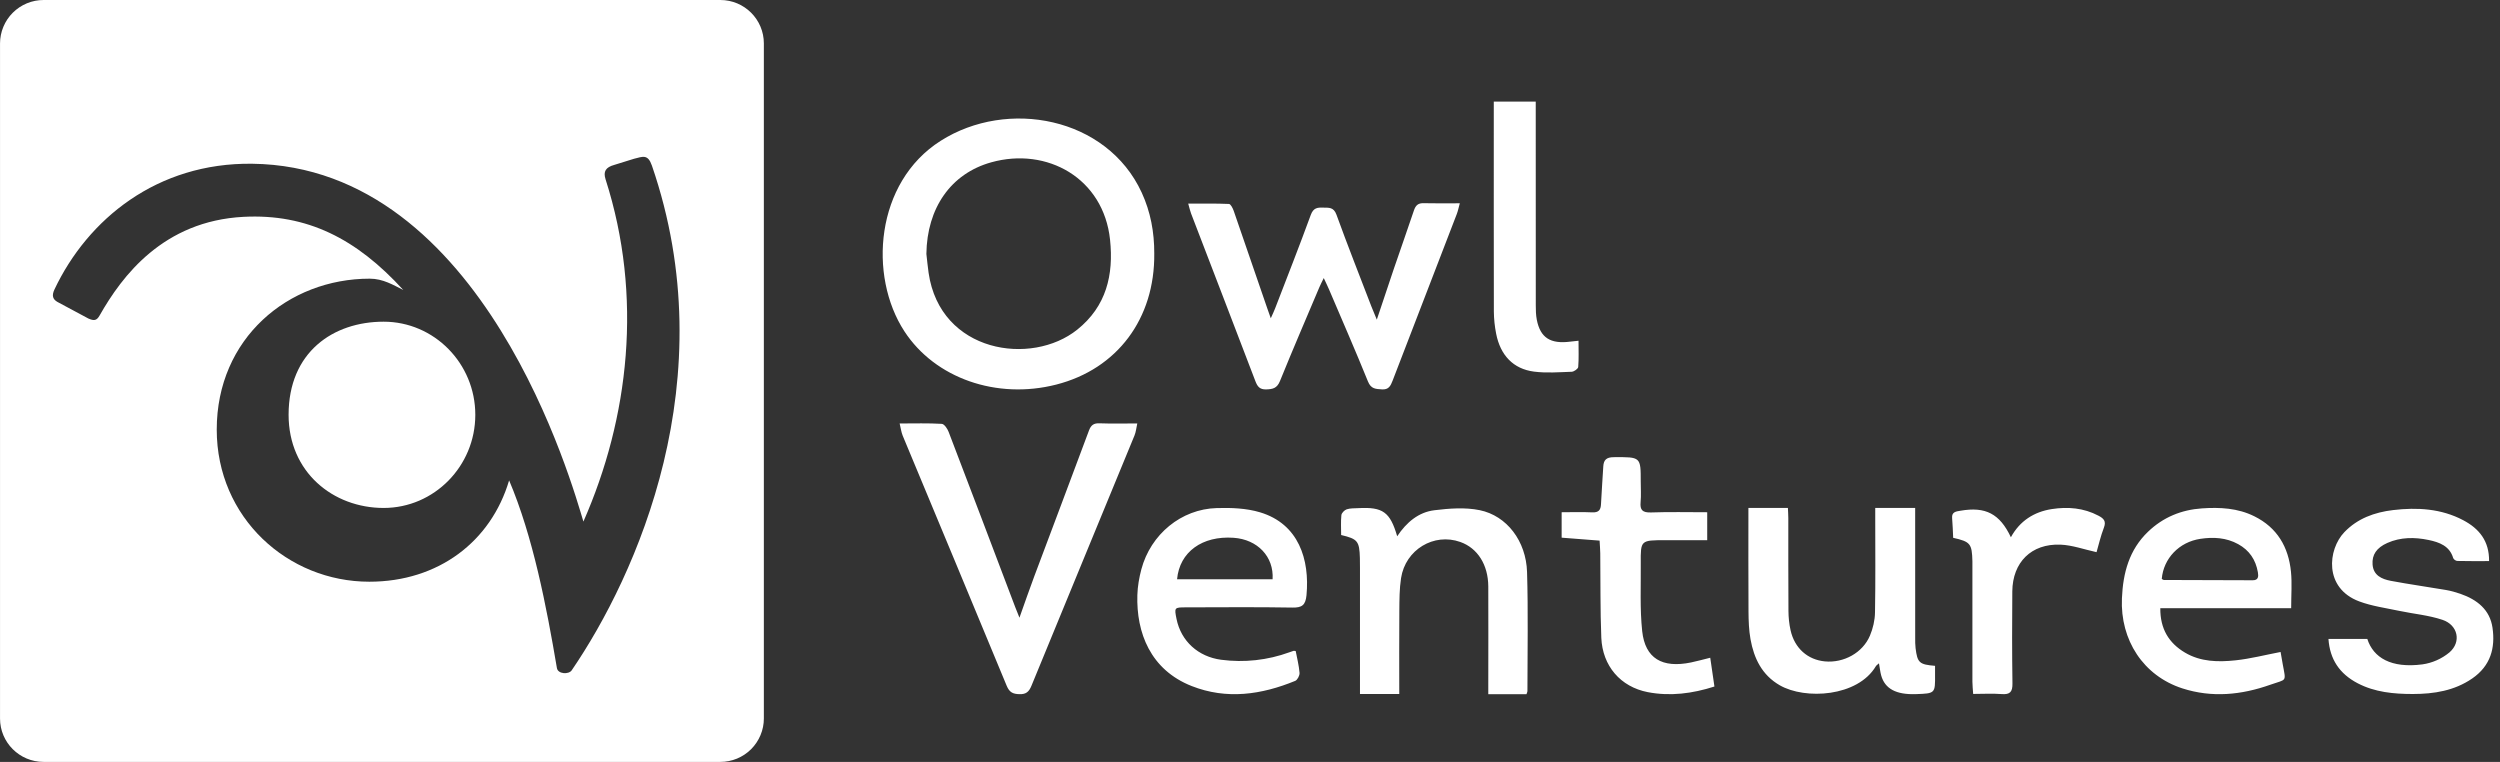 <svg width="105" height="32" viewBox="0 0 105 32" fill="none" xmlns="http://www.w3.org/2000/svg">
<rect x="0" y="0" width="105" height="32" fill="#333333" stroke="none"/>
<g clip-path="url(#clip0_414_50793)">
<path fill-rule="evenodd" clip-rule="evenodd" d="M38.908 10.665C38.939 10.93 38.963 11.195 39.001 11.459C39.489 14.823 43.323 15.387 45.246 13.844C46.465 12.867 46.779 11.547 46.622 10.067C46.349 7.484 43.977 6.163 41.633 6.817C39.934 7.291 38.933 8.738 38.908 10.665ZM48.479 10.645C48.508 13.382 46.925 15.498 44.361 16.153C41.862 16.791 39.273 15.889 37.985 13.916C36.465 11.585 36.76 7.659 39.507 5.915C42.307 4.135 46.485 4.909 47.951 8.087C48.326 8.9 48.482 9.756 48.479 10.645ZM55.598 11.678C55.518 11.844 55.46 11.953 55.412 12.067C54.857 13.379 54.293 14.686 53.758 16.006C53.634 16.313 53.449 16.347 53.178 16.355C52.912 16.363 52.812 16.238 52.724 16.003C51.829 13.655 50.924 11.311 50.025 8.966C49.984 8.86 49.961 8.747 49.905 8.552C50.51 8.552 51.065 8.542 51.617 8.566C51.689 8.569 51.777 8.745 51.816 8.856C52.288 10.215 52.754 11.576 53.221 12.938L53.373 13.368C53.459 13.175 53.513 13.063 53.557 12.947C54.06 11.641 54.573 10.339 55.053 9.025C55.163 8.727 55.333 8.711 55.571 8.72C55.804 8.728 56.011 8.686 56.131 9.016C56.599 10.307 57.104 11.584 57.596 12.865C57.654 13.017 57.719 13.166 57.826 13.425C58.087 12.647 58.309 11.975 58.536 11.305C58.816 10.483 59.108 9.665 59.384 8.841C59.456 8.625 59.563 8.527 59.79 8.534C60.276 8.547 60.764 8.538 61.312 8.538C61.259 8.73 61.234 8.863 61.186 8.987C60.288 11.322 59.386 13.654 58.49 15.987C58.406 16.209 58.321 16.374 58.042 16.354C57.785 16.335 57.584 16.344 57.454 16.021C56.929 14.725 56.368 13.444 55.82 12.158C55.76 12.018 55.693 11.882 55.598 11.678ZM37.785 17.786C38.42 17.786 38.989 17.768 39.554 17.802C39.658 17.807 39.79 18.002 39.842 18.138C40.781 20.587 41.708 23.042 42.638 25.495C42.682 25.609 42.729 25.723 42.817 25.943C43.048 25.298 43.234 24.751 43.437 24.212C44.202 22.168 44.976 20.128 45.736 18.083C45.823 17.849 45.941 17.77 46.181 17.779C46.684 17.798 47.189 17.785 47.766 17.785C47.723 17.98 47.709 18.143 47.65 18.287C46.208 21.793 44.759 25.297 43.32 28.805C43.217 29.054 43.096 29.163 42.821 29.155C42.549 29.149 42.398 29.086 42.281 28.803C40.833 25.299 39.369 21.801 37.914 18.3C37.854 18.154 37.835 17.99 37.785 17.786ZM90.794 24.315C90.824 24.329 90.855 24.359 90.887 24.359C92.129 24.365 93.373 24.367 94.615 24.371C94.856 24.371 94.861 24.211 94.831 24.035C94.74 23.507 94.47 23.11 94.004 22.854C93.503 22.578 92.963 22.55 92.423 22.63C91.52 22.762 90.865 23.459 90.794 24.315ZM96.23 25.543H90.733C90.725 26.409 91.089 27.007 91.77 27.41C92.432 27.802 93.168 27.81 93.892 27.734C94.521 27.667 95.141 27.506 95.785 27.383C95.809 27.519 95.84 27.704 95.873 27.888C96.015 28.667 96.057 28.51 95.353 28.759C94.142 29.188 92.904 29.314 91.659 28.912C90.022 28.383 89.044 26.884 89.121 25.128C89.167 24.056 89.427 23.091 90.216 22.334C90.853 21.722 91.62 21.411 92.481 21.352C93.236 21.301 93.982 21.336 94.684 21.685C95.639 22.159 96.117 22.969 96.221 24.015C96.269 24.497 96.229 24.989 96.229 25.543M49.437 24.329H53.449C53.508 23.379 52.816 22.657 51.812 22.587C50.495 22.495 49.541 23.181 49.437 24.329ZM54.42 27.345C54.477 27.647 54.556 27.951 54.581 28.261C54.59 28.37 54.492 28.557 54.401 28.596C52.978 29.18 51.52 29.392 50.053 28.815C48.316 28.131 47.722 26.571 47.769 24.992C47.78 24.63 47.844 24.261 47.937 23.911C48.328 22.443 49.61 21.38 51.103 21.339C51.711 21.321 52.349 21.344 52.925 21.518C54.548 22.007 55.012 23.503 54.873 24.998C54.833 25.416 54.683 25.526 54.281 25.518C52.792 25.491 51.3 25.507 49.81 25.509C49.322 25.509 49.318 25.517 49.413 25.991C49.601 26.931 50.328 27.583 51.288 27.71C52.256 27.838 53.24 27.73 54.157 27.395C54.214 27.374 54.272 27.351 54.331 27.335C54.352 27.329 54.379 27.339 54.42 27.345ZM58.682 22.524C59.073 21.934 59.582 21.511 60.243 21.43C60.871 21.353 61.535 21.302 62.147 21.427C63.288 21.661 64.096 22.726 64.136 24.022C64.187 25.69 64.152 27.361 64.152 29.03C64.152 29.066 64.13 29.102 64.112 29.155H62.508V28.703C62.508 27.346 62.515 25.989 62.508 24.632C62.503 23.717 62.056 23.019 61.334 22.763C60.225 22.367 59.028 23.084 58.844 24.282C58.775 24.729 58.776 25.19 58.772 25.644C58.763 26.803 58.769 27.962 58.769 29.148H57.119V28.719V23.866C57.119 23.722 57.119 23.579 57.115 23.435C57.095 22.728 57.021 22.635 56.328 22.471C56.328 22.201 56.309 21.915 56.338 21.635C56.348 21.544 56.468 21.423 56.562 21.391C56.714 21.342 56.886 21.351 57.05 21.342C58.077 21.286 58.385 21.503 58.682 22.524ZM81.272 27.965V28.335C81.279 29.124 81.279 29.124 80.474 29.153C79.641 29.183 79.165 28.931 79.009 28.366C78.969 28.219 78.953 28.065 78.917 27.859C78.847 27.923 78.807 27.945 78.787 27.979C78.025 29.267 75.819 29.399 74.747 28.78C74.005 28.352 73.666 27.655 73.521 26.847C73.453 26.467 73.44 26.074 73.437 25.686C73.428 24.245 73.433 22.803 73.433 21.334H75.092C75.098 21.483 75.109 21.623 75.109 21.762C75.111 23.062 75.105 24.362 75.115 25.663C75.117 25.934 75.145 26.209 75.204 26.473C75.373 27.227 75.925 27.713 76.65 27.779C77.437 27.851 78.231 27.42 78.537 26.698C78.665 26.396 78.745 26.05 78.75 25.723C78.774 24.411 78.76 23.096 78.76 21.783V21.334H80.437V21.799L80.438 26.792C80.438 26.935 80.436 27.079 80.454 27.22C80.53 27.835 80.61 27.911 81.273 27.965M97.795 26.835H99.427C99.68 27.623 100.427 28.075 101.739 27.904C102.158 27.845 102.552 27.67 102.878 27.4C103.387 26.96 103.234 26.252 102.587 26.034C102.002 25.837 101.366 25.783 100.756 25.654C100.196 25.535 99.617 25.457 99.088 25.259C97.593 24.7 97.768 23.075 98.463 22.351C99.016 21.775 99.728 21.516 100.512 21.423C101.53 21.303 102.532 21.362 103.452 21.847C104.124 22.201 104.552 22.722 104.541 23.566C104.083 23.566 103.643 23.571 103.204 23.56C103.144 23.559 103.049 23.49 103.033 23.435C102.884 22.933 102.457 22.774 102 22.679C101.416 22.557 100.828 22.556 100.27 22.803C99.812 23.007 99.618 23.302 99.648 23.71C99.682 24.165 100.029 24.322 100.412 24.395C101.181 24.54 101.957 24.647 102.729 24.779C102.934 24.815 103.137 24.871 103.333 24.939C104.044 25.185 104.576 25.611 104.685 26.364C104.808 27.211 104.607 27.963 103.835 28.495C103.088 29.01 102.229 29.148 101.34 29.148C100.537 29.148 99.744 29.075 99.018 28.695C98.258 28.296 97.853 27.689 97.795 26.835ZM71.703 21.514V22.688H69.942C68.911 22.688 68.905 22.688 68.912 23.647C68.921 24.602 68.871 25.563 68.972 26.51C69.096 27.656 69.814 28.072 71.022 27.823C71.28 27.77 71.534 27.698 71.83 27.625L72.006 28.834C71.083 29.13 70.15 29.252 69.207 29.07C68.058 28.847 67.305 27.967 67.255 26.787C67.207 25.607 67.225 24.423 67.211 23.242C67.209 23.069 67.193 22.896 67.183 22.706L65.589 22.582V21.514C66.017 21.514 66.441 21.498 66.861 21.519C67.15 21.535 67.232 21.415 67.242 21.171C67.266 20.644 67.31 20.118 67.338 19.591C67.354 19.322 67.462 19.203 67.78 19.201C68.911 19.195 68.911 19.183 68.911 20.225C68.911 20.515 68.932 20.806 68.905 21.093C68.876 21.415 68.978 21.535 69.345 21.523C70.116 21.495 70.888 21.514 71.703 21.514ZM66.298 14.311C66.298 14.701 66.314 15.059 66.285 15.415C66.279 15.49 66.109 15.61 66.011 15.614C65.483 15.632 64.947 15.675 64.428 15.608C63.558 15.496 63.015 14.921 62.838 14.015C62.777 13.708 62.745 13.396 62.742 13.083C62.736 10.265 62.739 7.447 62.739 4.629V4.267H64.501V4.713C64.501 7.419 64.501 10.123 64.503 12.829C64.503 13.029 64.507 13.231 64.545 13.427C64.693 14.187 65.117 14.457 65.959 14.348C66.036 14.338 66.113 14.331 66.298 14.311ZM82.033 22.588C82.02 22.316 82.013 22.037 81.989 21.759C81.965 21.493 82.166 21.48 82.338 21.451C83.392 21.267 83.992 21.577 84.457 22.565C84.833 21.875 85.433 21.496 86.177 21.381C86.846 21.278 87.513 21.33 88.135 21.659C88.357 21.776 88.468 21.888 88.364 22.16C88.228 22.515 88.143 22.888 88.055 23.191C87.53 23.076 87.037 22.895 86.538 22.875C85.317 22.827 84.528 23.617 84.517 24.836C84.506 26.125 84.504 27.415 84.523 28.705C84.528 29.053 84.427 29.181 84.066 29.151C83.683 29.121 83.296 29.145 82.873 29.145C82.861 28.951 82.841 28.791 82.841 28.631C82.84 26.995 82.841 25.361 82.841 23.727V23.574C82.822 22.832 82.758 22.753 82.033 22.588Z" fill="white"/>
<path fill-rule="evenodd" clip-rule="evenodd" d="M16.113 13.511C13.99 13.511 12.121 14.791 12.121 17.422C12.121 19.831 13.99 21.334 16.113 21.334C18.236 21.334 19.963 19.578 19.963 17.422C19.963 15.266 18.236 13.511 16.113 13.511Z" fill="white"/>
<path fill-rule="evenodd" clip-rule="evenodd" d="M0.001 1.488V30.176C0.001 31.184 0.819 32 1.83 32H30.253C30.493 32 30.731 31.953 30.953 31.862C31.174 31.77 31.376 31.636 31.546 31.467C31.715 31.297 31.85 31.096 31.942 30.875C32.035 30.653 32.082 30.416 32.082 30.176V1.824C32.082 0.816 31.264 2.80265e-06 30.253 2.80265e-06H1.833C1.593 -0 1.355 0.046 1.132 0.138C0.91 0.23 0.708 0.364 0.538 0.534C0.368 0.703 0.233 0.905 0.141 1.127C0.049 1.348 0.001 1.586 0.001 1.826M24.011 28.154C23.89 28.334 23.433 28.317 23.39 28.058C22.953 25.476 22.387 22.538 21.383 20.176C20.622 22.742 18.415 24.432 15.511 24.432C12.084 24.432 9.103 21.743 9.103 18.044C9.103 14.21 12.103 11.704 15.53 11.704C16.093 11.704 16.529 11.978 16.938 12.179C14.973 10.024 12.897 8.97 10.232 9.107C6.856 9.282 5.124 11.591 4.184 13.25C4.058 13.474 3.945 13.479 3.712 13.378L2.41 12.68C2.225 12.573 2.16 12.424 2.289 12.154C3.689 9.198 6.601 6.829 10.589 6.877C20.341 6.995 24.057 20.438 24.503 21.906C26.42 17.553 27.011 12.449 25.434 7.532C25.329 7.202 25.437 7.025 25.806 6.924L26.63 6.668C26.998 6.578 27.21 6.461 27.381 6.958C30.462 15.914 26.734 24.168 24.011 28.154Z" fill="white"/>
</g>
<defs>
<clipPath id="clip0_414_50793">
<rect width="104.8" height="32" fill="white"/>
</clipPath>
</defs>
</svg>
